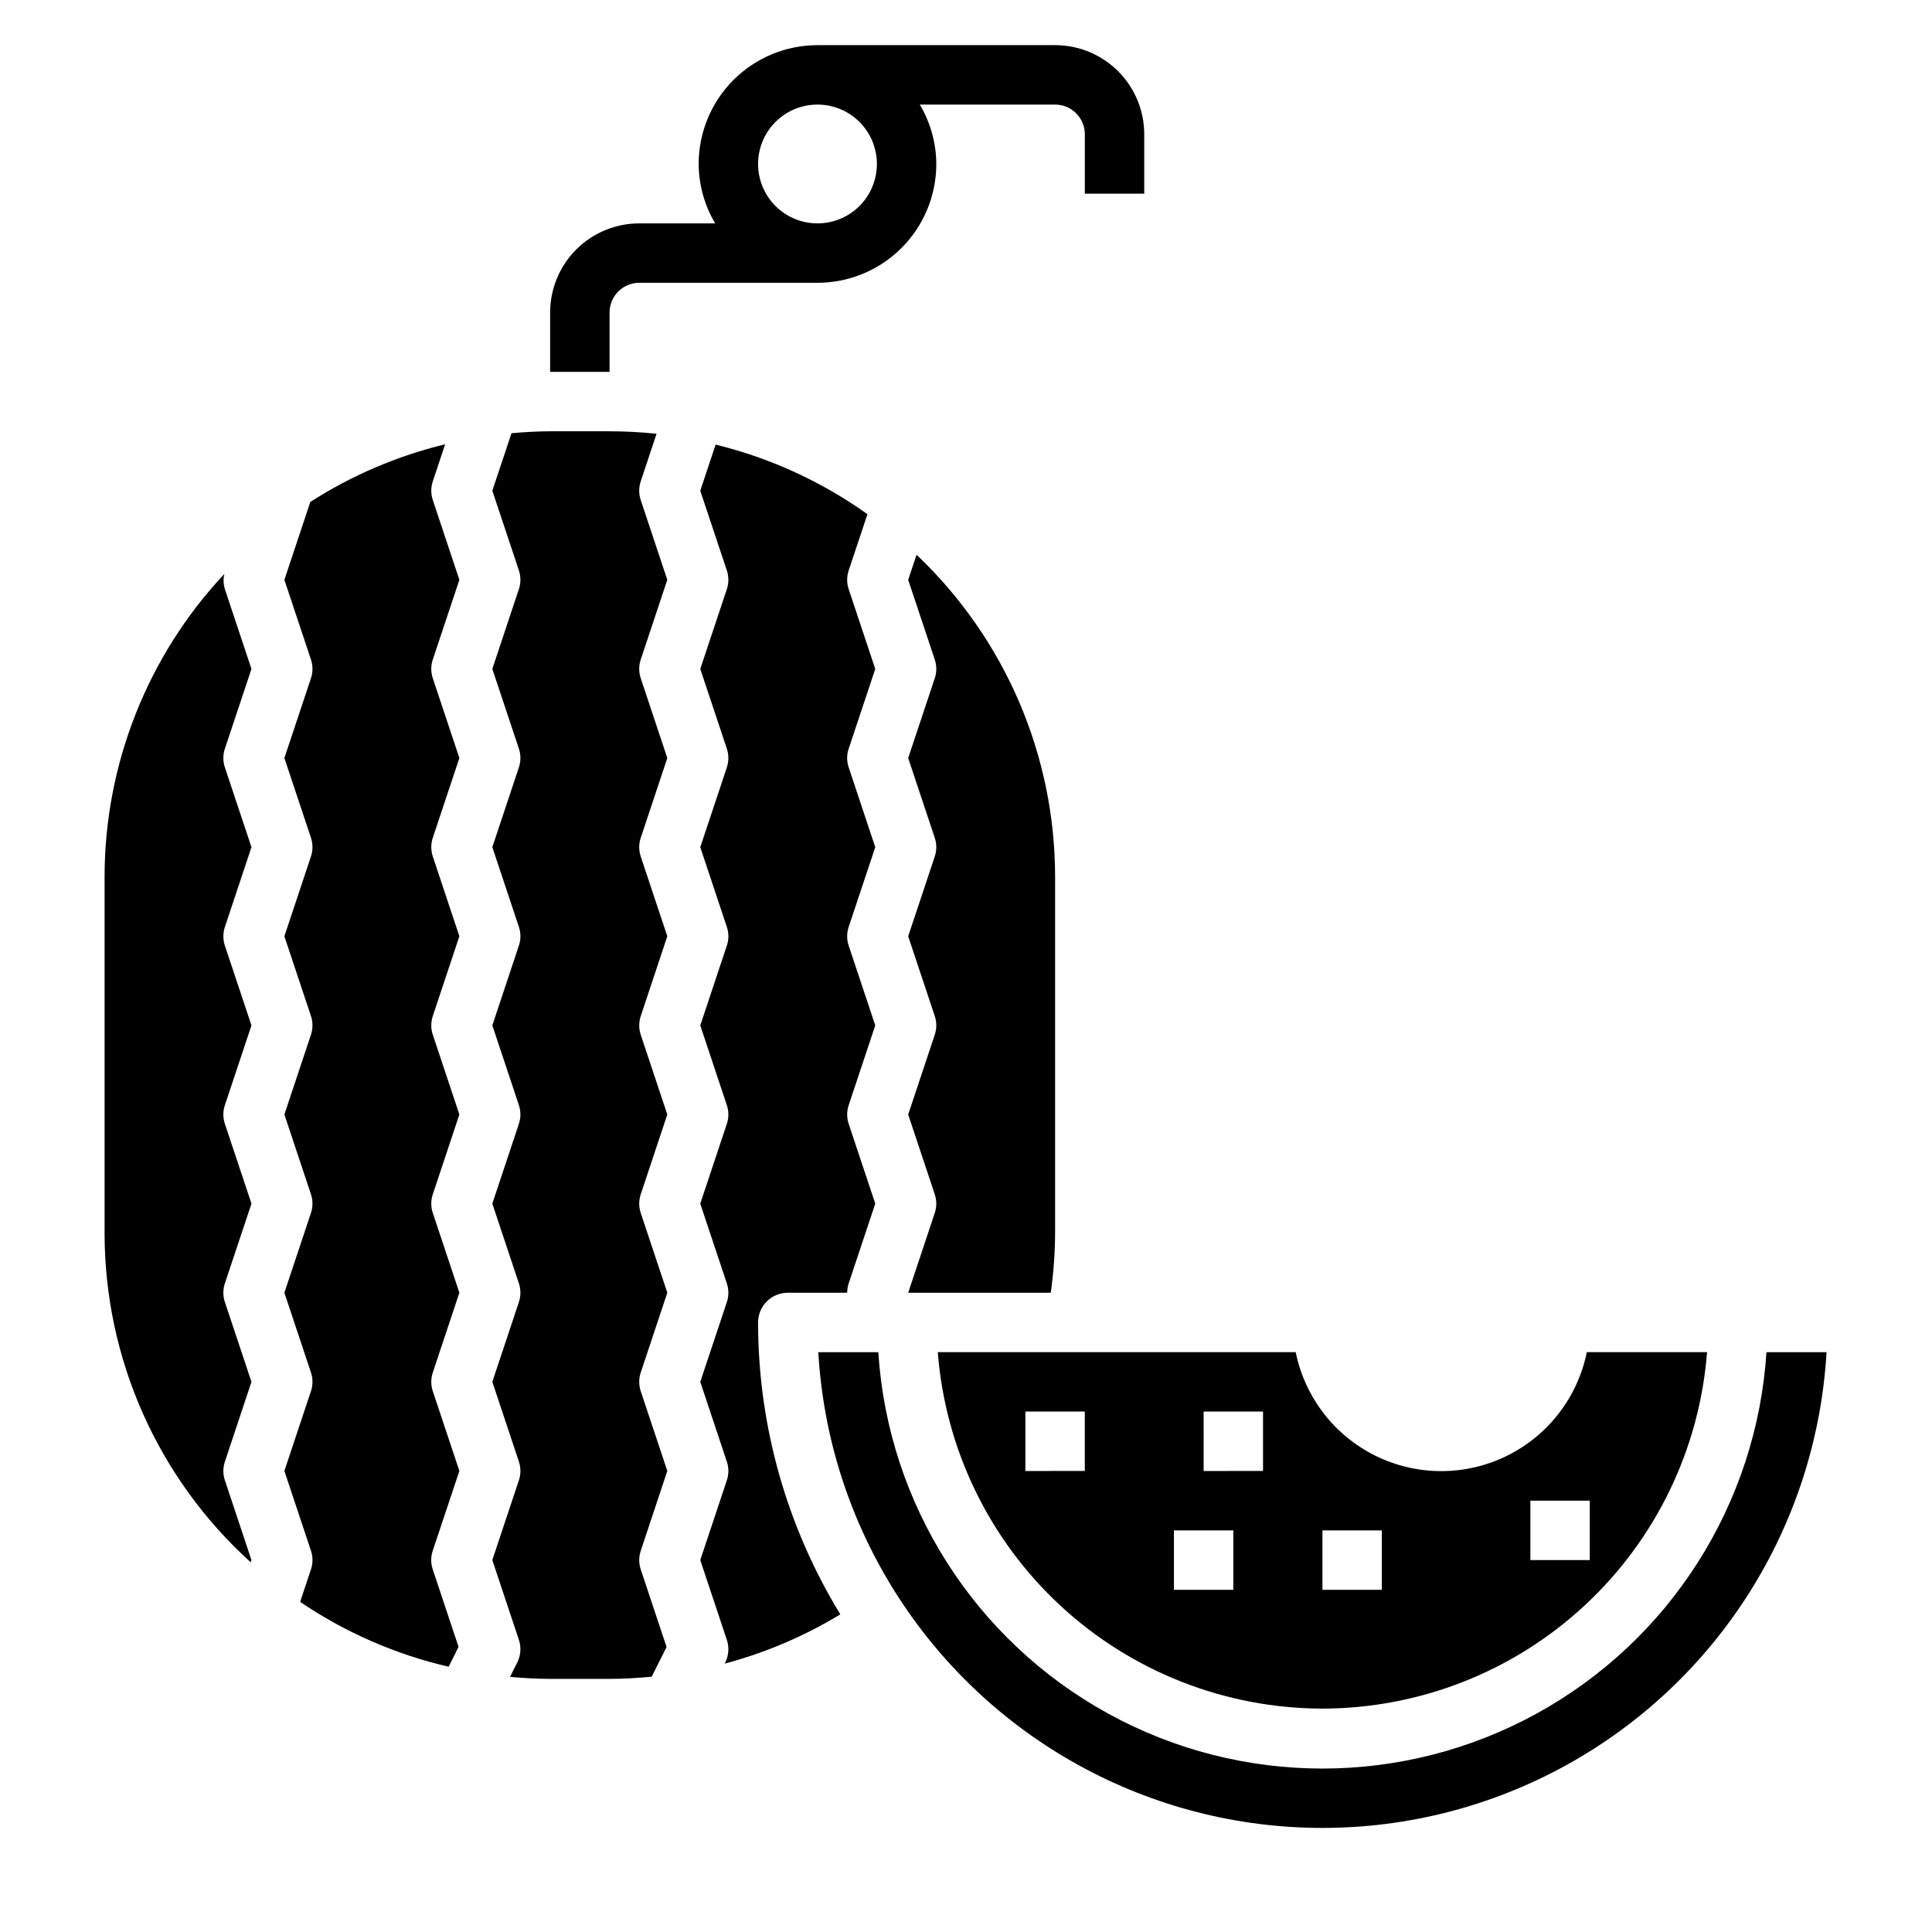 <?xml version="1.0" encoding="UTF-8"?>
<!-- Uploaded to: ICON Repo, www.iconrepo.com, Generator: ICON Repo Mixer Tools -->
<svg fill="#000000" width="800px" height="800px" version="1.1" viewBox="144 144 512 512" xmlns="http://www.w3.org/2000/svg">
 <g>
  <path d="m612.13 502.34c-2.594 40.246-25.574 76.375-60.926 95.789-35.352 19.41-78.168 19.41-113.52 0-35.352-19.414-58.332-55.543-60.922-95.789h-15.902c2.66 45.891 28.691 87.207 68.938 109.42 40.246 22.211 89.078 22.211 129.32 0 40.246-22.211 66.277-63.527 68.938-109.42z"/>
  <path d="m494.46 596.8c25.758-0.043 50.555-9.785 69.445-27.293 18.891-17.508 30.488-41.492 32.484-67.172h-31.867c-2.426 11.953-10.262 22.109-21.211 27.492-10.949 5.379-23.773 5.379-34.723 0-10.949-5.383-18.785-15.539-21.211-27.492h-94.852c1.996 25.68 13.598 49.664 32.488 67.172 18.895 17.508 43.691 27.25 69.445 27.293zm55.105-55.105h15.742v15.742h-15.742zm-55.105 7.871h15.742v15.742l-15.742 0.004zm-31.488-31.488h15.742v15.742l-15.738 0.004zm-7.871 31.488h15.742v15.742l-15.742 0.004zm-23.617-31.488v15.742l-15.742 0.004v-15.746z"/>
  <path d="m384.68 486.59h37.785c0.734-5.215 1.117-10.477 1.148-15.742v-94.465c-0.008-32.285-13.285-63.152-36.715-85.363l-2.219 6.644 7.039 21.121v-0.004c0.543 1.617 0.543 3.363 0 4.977l-7.039 21.137 7.039 21.121c0.543 1.613 0.543 3.359 0 4.973l-7.039 21.137 7.039 21.129c0.543 1.613 0.543 3.356 0 4.969l-7.039 21.137 7.039 21.137c0.543 1.609 0.543 3.356 0 4.965z"/>
  <path d="m352.77 486.59h15.746c0-0.844 0.133-1.684 0.398-2.488l7.039-21.125-7.039-21.129c-0.543-1.613-0.543-3.359 0-4.969l7.039-21.137-7.039-21.129c-0.543-1.613-0.543-3.359 0-4.973l7.039-21.129-7.039-21.137c-0.543-1.613-0.543-3.363 0-4.977l7.039-21.121-7.039-21.137c-0.543-1.613-0.543-3.359 0-4.973l4.969-14.902c-12.121-8.641-25.773-14.902-40.234-18.445l-4.07 12.227 7.039 21.121c0.543 1.613 0.543 3.359 0 4.973l-7.039 21.137 7.039 21.121c0.543 1.613 0.543 3.363 0 4.977l-7.039 21.137 7.039 21.121c0.543 1.613 0.543 3.359 0 4.973l-7.039 21.137 7.039 21.129c0.543 1.609 0.543 3.356 0 4.969l-7.039 21.137 7.039 21.137v-0.004c0.543 1.613 0.543 3.359 0 4.969l-7.039 21.129 7.039 21.137c0.543 1.609 0.543 3.356 0 4.965l-7.039 21.129 7.039 21.137c0.664 1.977 0.508 4.137-0.426 6l-0.148 0.301v-0.004c10.789-2.863 21.109-7.258 30.652-13.051-14.242-23.289-21.785-50.059-21.797-77.359 0-4.348 3.523-7.871 7.871-7.871z"/>
  <path d="m210.64 321.28-7.039-21.137c-0.406-1.309-0.457-2.707-0.148-4.047-20.383 21.766-31.73 50.469-31.738 80.289v94.465c0.023 33.223 14.09 64.887 38.73 87.176l0.195-0.586-7.039-21.129c-0.543-1.609-0.543-3.356 0-4.965l7.039-21.137-7.039-21.137c-0.543-1.609-0.543-3.356 0-4.969l7.039-21.125-7.039-21.137c-0.543-1.613-0.543-3.359 0-4.969l7.039-21.129-7.039-21.129c-0.543-1.613-0.543-3.359 0-4.973l7.039-21.129-7.039-21.137c-0.543-1.613-0.543-3.363 0-4.977z"/>
  <path d="m320.84 297.66-7.039-21.137h0.004c-0.543-1.617-0.543-3.363 0-4.977l4.188-12.594c-4.141-0.438-8.301-0.656-12.461-0.656h-15.746c-3.457 0-6.863 0.219-10.234 0.512l-5.082 15.234 7.039 21.121h-0.004c0.543 1.613 0.543 3.359 0 4.973l-7.035 21.137 7.039 21.121h-0.004c0.543 1.613 0.543 3.363 0 4.977l-7.035 21.137 7.039 21.121h-0.004c0.543 1.613 0.543 3.359 0 4.973l-7.035 21.137 7.039 21.129h-0.004c0.543 1.609 0.543 3.356 0 4.969l-7.035 21.137 7.039 21.137-0.004-0.004c0.543 1.613 0.543 3.359 0 4.969l-7.035 21.129 7.039 21.137h-0.004c0.543 1.609 0.543 3.356 0 4.965l-7.035 21.129 7.039 21.137h-0.004c0.664 1.977 0.512 4.137-0.426 6l-1.914 3.816c3.504 0.316 7.039 0.535 10.621 0.535h15.742c3.754 0 7.477-0.234 11.18-0.582l3.938-7.871-6.84-20.531c-0.543-1.609-0.543-3.356 0-4.965l7.035-21.152-7.039-21.129h0.004c-0.543-1.613-0.543-3.356 0-4.969l7.035-21.137-7.039-21.129h0.004c-0.543-1.609-0.543-3.356 0-4.965l7.035-21.137-7.039-21.129h0.004c-0.543-1.613-0.543-3.356 0-4.969l7.035-21.137-7.039-21.129h0.004c-0.543-1.613-0.543-3.359 0-4.973l7.035-21.129-7.039-21.137h0.004c-0.543-1.613-0.543-3.359 0-4.977z"/>
  <path d="m265.74 297.66-7.039-21.137c-0.543-1.617-0.543-3.363 0-4.977l3.266-9.809c-12.672 3.07-24.746 8.234-35.723 15.273l-6.879 20.648 7.039 21.121v-0.004c0.543 1.617 0.543 3.363 0 4.977l-7.039 21.137 7.039 21.121c0.543 1.613 0.543 3.359 0 4.973l-7.039 21.137 7.039 21.129c0.543 1.613 0.543 3.356 0 4.969l-7.039 21.137 7.039 21.129c0.543 1.609 0.543 3.356 0 4.965l-7.039 21.137 7.039 21.129c0.543 1.613 0.543 3.356 0 4.969l-7.039 21.137 7.039 21.129c0.543 1.609 0.543 3.356 0 4.965l-2.867 8.605c11.953 8.098 25.297 13.926 39.359 17.191l2.629-5.266-6.84-20.531c-0.543-1.609-0.543-3.356 0-4.965l7.055-21.129-7.039-21.129c-0.543-1.613-0.543-3.356 0-4.969l7.039-21.137-7.039-21.129c-0.543-1.609-0.543-3.356 0-4.965l7.039-21.137-7.039-21.129c-0.543-1.613-0.543-3.356 0-4.969l7.039-21.137-7.039-21.129c-0.543-1.613-0.543-3.359 0-4.973l7.039-21.129-7.039-21.137c-0.543-1.613-0.543-3.359 0-4.977z"/>
  <path d="m305.54 242.56v-15.746c0-4.348 3.523-7.871 7.871-7.871h47.23c8.352 0 16.363-3.316 22.266-9.223 5.906-5.906 9.223-13.914 9.223-22.266-0.031-5.543-1.539-10.977-4.375-15.742h35.863c2.09 0 4.09 0.828 5.566 2.305 1.477 1.477 2.309 3.477 2.309 5.566v15.742h15.742v-15.742c0-6.262-2.488-12.27-6.918-16.699-4.426-4.43-10.434-6.918-16.699-6.918h-62.977c-8.348 0-16.359 3.32-22.266 9.223-5.902 5.906-9.223 13.914-9.223 22.266 0.035 5.543 1.547 10.98 4.379 15.746h-20.121c-6.262 0-12.27 2.488-16.699 6.914-4.43 4.43-6.918 10.438-6.918 16.699v15.742h15.742zm55.105-70.848h-0.004c4.176 0 8.184 1.656 11.133 4.609 2.953 2.953 4.613 6.957 4.613 11.133s-1.66 8.18-4.613 11.133c-2.949 2.953-6.957 4.613-11.133 4.613s-8.18-1.66-11.133-4.613c-2.949-2.953-4.609-6.957-4.609-11.133s1.66-8.18 4.609-11.133c2.953-2.953 6.957-4.609 11.133-4.609z"/>
 </g>
</svg>